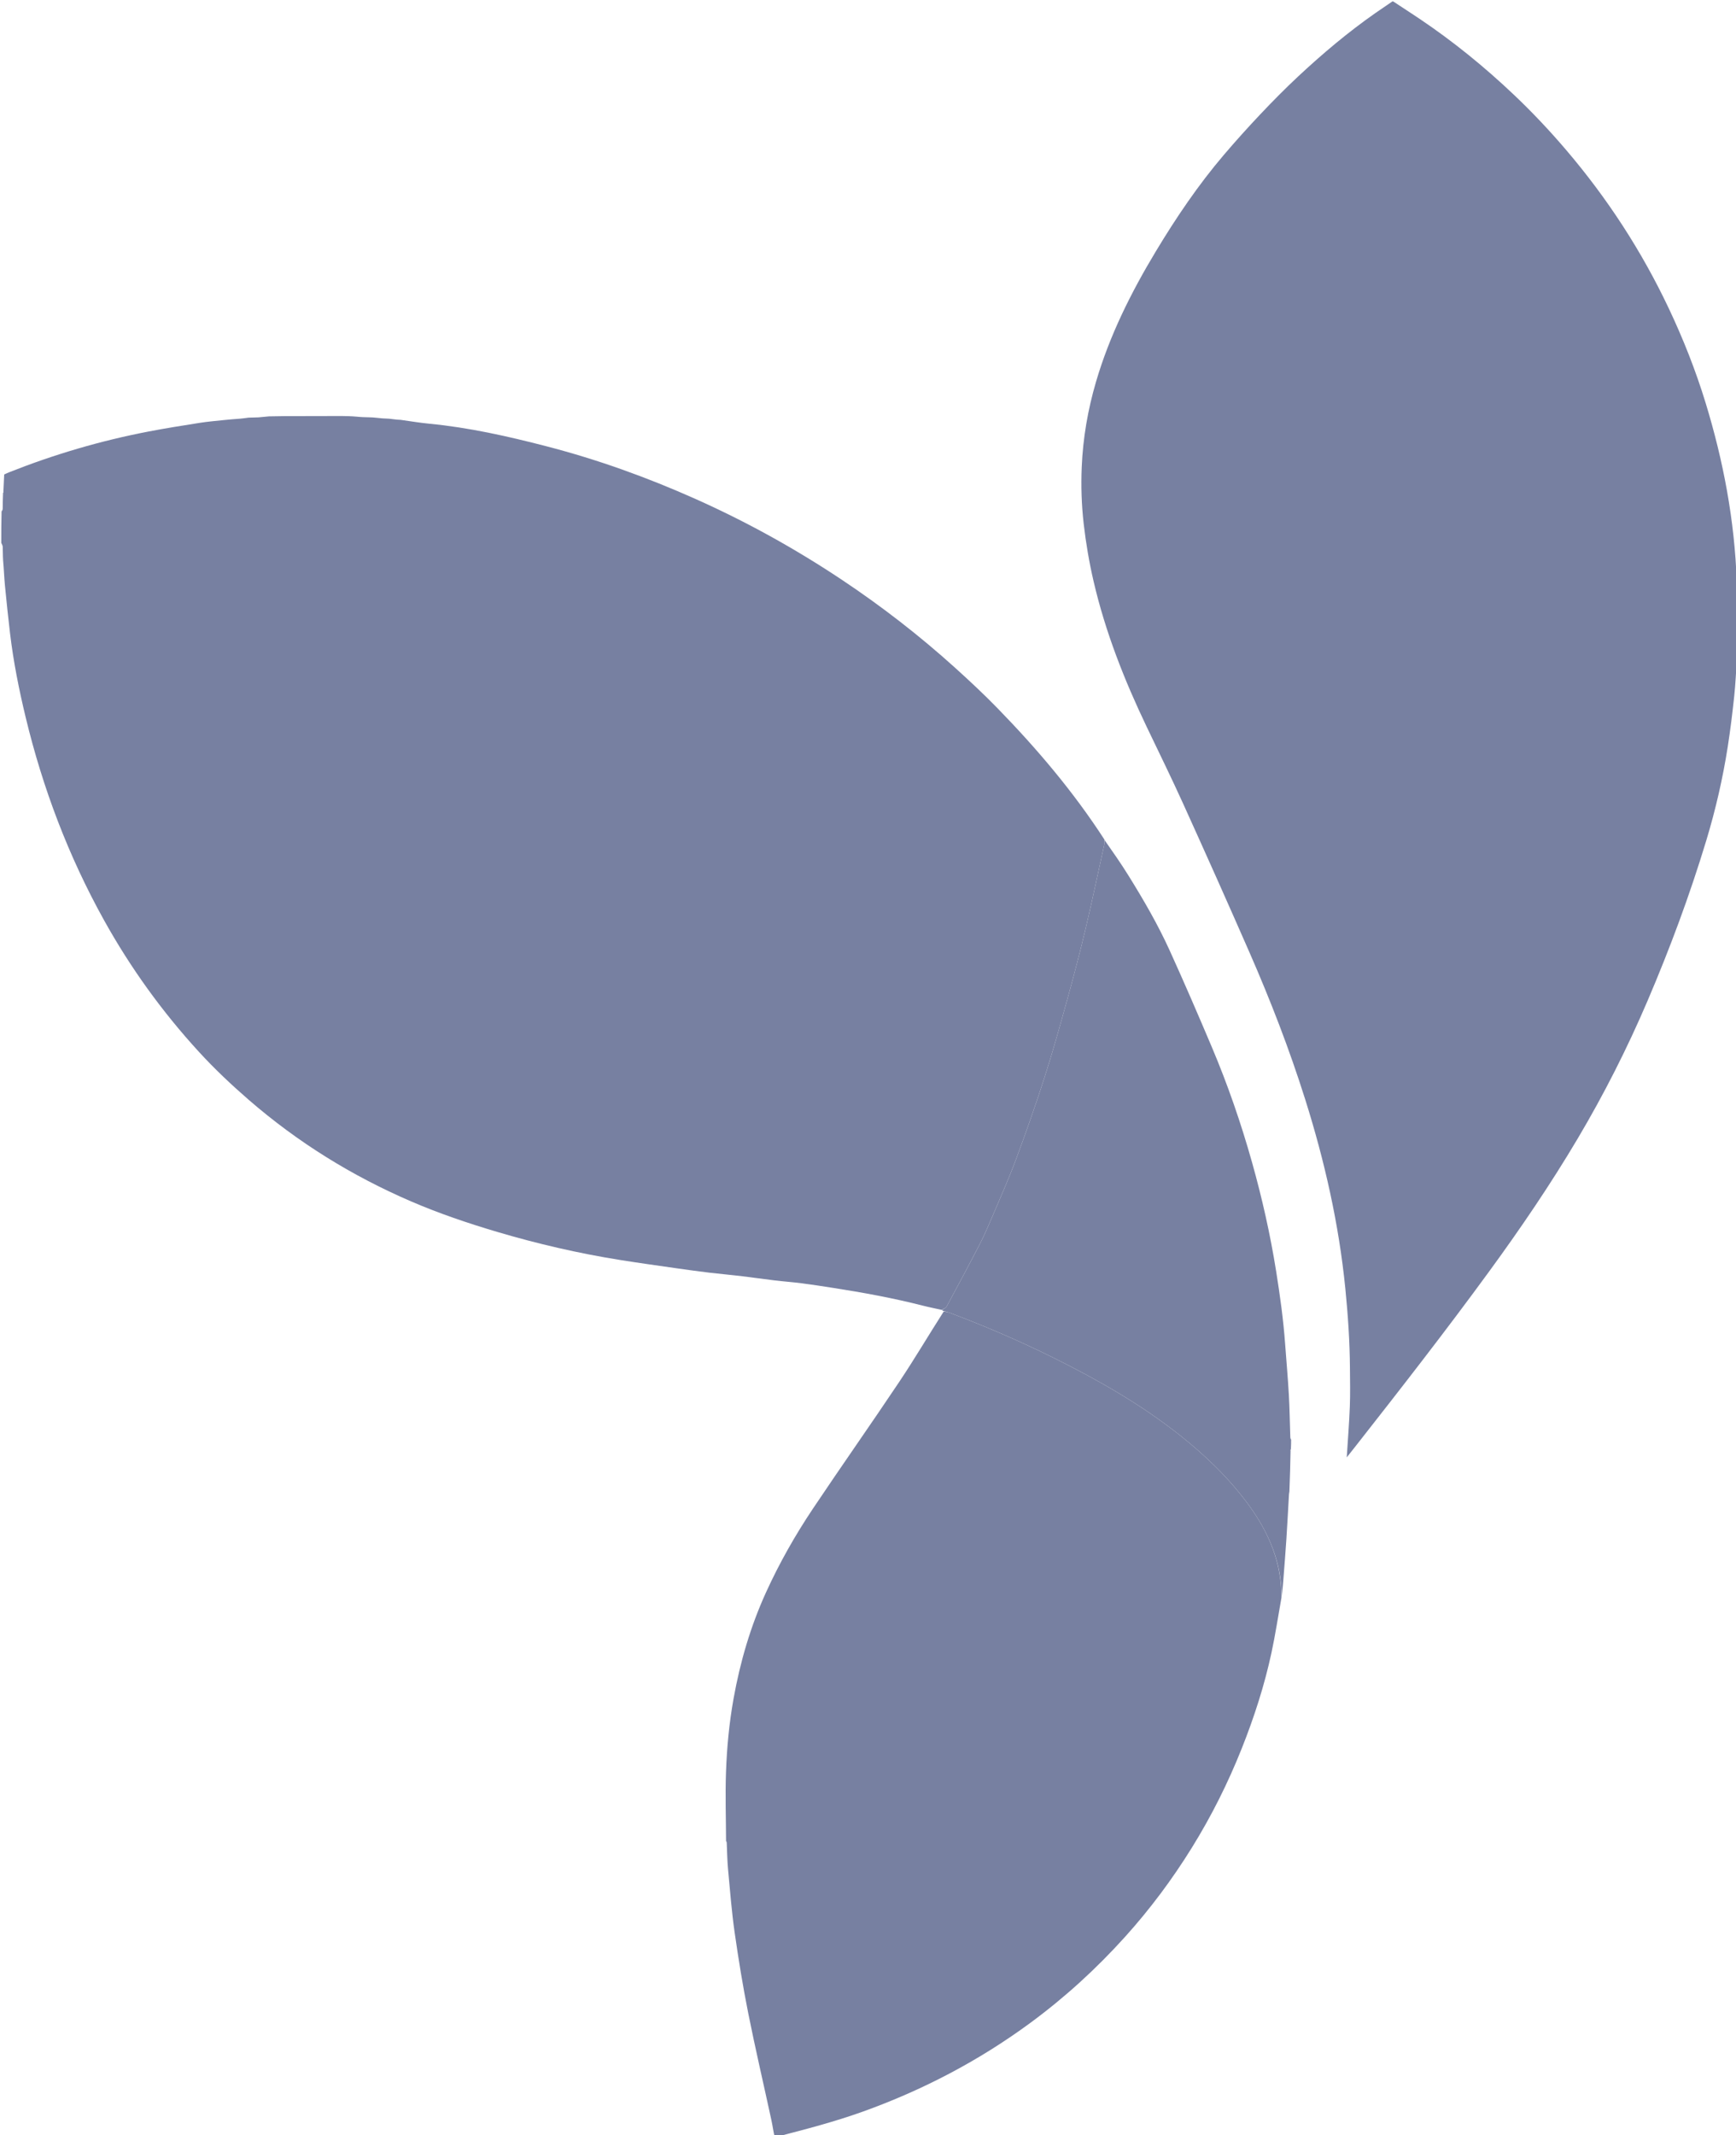 <svg xmlns="http://www.w3.org/2000/svg" xml:space="preserve" viewBox="0 0 2713 3335">
    <path fill="#7780a1"
          d="M1471.927 2046.06c-10.04-2.238-20.148-4.217-30.11-6.761-46.423-11.854-93.485-20.432-140.791-27.778-16.085-2.497-32.173-5.013-48.315-7.082-14.088-1.806-28.276-2.814-42.38-4.502-17.685-2.115-35.31-4.721-52.995-6.823-16.08-1.911-32.228-3.246-48.306-5.173-16.76-2.01-33.488-4.297-50.198-6.689-29.911-4.282-59.848-8.42-89.684-13.178-65.071-10.376-129.123-25.202-192.325-43.925-45.658-13.526-90.644-28.758-134.402-47.6-92.69-39.914-177.412-92.496-253.712-158.63-27.18-23.56-53.304-48.211-77.607-74.705-57.602-62.792-107.155-131.434-148.554-205.944-55.577-100.028-95.743-206.009-122.505-317.155-10.417-43.265-19.136-86.869-24.367-131.094-2.921-24.692-5.526-49.425-7.916-74.173C6.55 902.3 6.132 889.676 4.852 875.52c-.505-8.23-.329-14.902-.616-21.553C4.15 851.949 2.781 849.987 2 848c0-16.042 0-32.084.46-49.215 1.068-1.407 1.46-1.898 1.735-3.498.142-8.995.184-17.055.58-25.424.764-.876.814-1.474.503-2.101l1.276-26.626c2.377-1.068 4.96-2.35 7.631-3.411 70.538-28.008 143.069-49.276 217.58-63.622 26.697-5.14 53.57-9.4 80.43-13.629 12.687-1.997 25.527-3.035 38.31-4.39 7.827-.829 15.677-1.433 25.23-2.164 5.346-.536 8.982-1.046 12.617-1.557 4.585-.14 9.17-.281 15.473-.444 6.654-.534 11.59-1.045 16.527-1.556 7.242-.115 14.485-.229 23.574-.36 31.293-.075 60.74-.133 90.187-.19 7.252.116 14.504.233 23.277.999 7.254.767 12.989.884 18.723 1 3.985.093 7.971.186 13.406.875 5.831.773 10.213.95 14.594 1.126 2.684.092 5.368.185 9.44.868 5.111.771 8.836.951 12.56 1.132 14.936 2.04 29.822 4.589 44.814 6.029 62.095 5.964 122.71 19.627 182.913 35.206 80.02 20.707 157.563 48.612 233.029 82.293 79.797 35.614 155.988 77.794 228.702 126.23 62.394 41.562 121.549 87.36 177.171 137.614 22.718 20.525 45.14 41.472 66.49 63.401 61.353 63.019 118.174 129.842 166.823 204.932-.034 3.552.146 5.61-.278 7.535-9.674 43.965-18.906 88.035-29.297 131.83-8.723 36.765-18.342 73.335-28.42 109.754-11.322 40.915-22.733 81.844-35.705 122.254-13.807 43.01-28.826 85.664-44.572 128.006-11.22 30.169-24.364 59.63-36.953 89.278-6.22 14.65-12.546 29.307-19.838 43.438-16.76 32.48-34.058 64.686-51.435 96.842-1.356 2.51-5.032 3.767-7.63 5.606"/>
    <path fill="#7780a1"
          d="M2714.363 1030.123c-1.346 19.196-2.128 38.453-4.176 57.574-2.812 26.256-5.99 52.503-10.07 78.588-7.757 49.594-19.002 98.463-33.543 146.509-25.82 85.324-56.876 168.766-91.913 250.709-31.558 73.806-67.774 145.274-108.72 214.36-42.625 71.916-89.611 140.89-138.888 208.36-67.319 92.172-137.474 182.173-207.957 271.925-4.417 5.623-8.857 11.228-14.42 18.278 1.751-27.965 3.832-53.682 4.826-79.442.77-19.97.305-39.993.173-59.99-.276-41.527-3.082-82.884-7.197-124.218-10.05-100.942-32.333-199.207-62.802-295.791-24.63-78.08-54.166-154.31-86.968-229.254-33.867-77.375-68.378-154.475-103.245-231.406-18.397-40.592-38.054-80.617-57.315-120.815-34.996-73.037-64.591-148.034-83.01-227.124-6.93-29.76-12.068-59.803-15.552-90.18-3.383-29.499-4.317-59.096-3.077-88.645 1.899-45.264 9.563-89.72 22.342-133.255 21.25-72.387 54.617-139.199 93.382-203.542 31.8-52.784 66.254-103.732 106.262-150.69 18.544-21.764 37.707-43.04 57.359-63.81 18.991-20.07 38.442-39.771 58.632-58.628 38.191-35.67 78.127-69.316 121.023-99.296 8.448-5.904 17.085-11.538 26.063-17.818C2176 2 2177 2 2177.827 2.6c14.175 9.363 27.606 18.004 40.857 26.912 52.573 35.343 101.566 75.209 147.483 118.762 28.733 27.254 55.891 56.075 81.623 86.26 64.235 75.353 117.755 157.55 160.12 247.071 22.659 47.876 42.08 96.992 57.572 147.612 27.806 90.853 45.362 183.548 48.68 279.616-.089 5.256-.32 9.606.006 13.915.286 3.775 1.197 7.503 1.832 11.252 0 23.375 0 46.75-.679 71.559-.772 9.143-.865 16.854-.958 24.564"/>
    <path fill="#7780a1"
          d="M1134.671 2875.943c-.13-35.961-1.363-71.96-.09-107.872 1.362-38.445 4.984-76.831 11.796-114.778 10.321-57.493 26.602-113.165 50.916-166.432 20.788-45.541 45.421-88.962 73.202-130.46 44.432-66.376 90.491-131.663 134.894-198.058 23.85-35.664 45.68-72.678 69.402-109.742 4.145.333 7.367 1.174 10.465 2.341 54.51 20.54 107.955 43.528 160.155 69.408 69.917 34.662 137.505 73.128 198.85 121.756 40.068 31.763 76.69 67.024 107.007 108.397 31.62 43.152 51.768 90.492 51.36 145.046-5.148 28.738-9.475 57.652-15.622 86.174-11.01 51.095-27.072 100.722-46.397 149.278-21.452 53.9-47.336 105.597-77.897 154.905-30.556 49.3-65.077 95.622-103.92 138.772-45.117 50.12-94.612 95.334-148.938 135.262-80.439 59.12-167.907 104.868-261.874 138.527-43.58 15.61-88.217 27.263-133.517 38.946-1.352.587-2.24.587-3.796.587-2.135-8.782-3.247-17.641-5.129-26.333-12.074-55.776-25.082-111.362-36.253-167.316-8.37-41.923-15.24-84.19-21.289-126.516-4.637-32.449-7.146-65.21-10.204-97.87-1.236-13.198-1.413-26.494-2.054-41.134-.132-2.04-.493-2.541-1.067-2.888"/>
    <path fill="#7780a1"
          d="M2002.993 2494.889c.043-53.894-20.104-101.234-51.725-144.386-30.316-41.373-66.939-76.634-107.008-108.397-61.344-48.628-128.932-87.094-198.849-121.756-52.2-25.88-105.646-48.868-160.155-69.408-3.098-1.167-6.32-2.008-10.238-3.015-1.326-.366-1.9-.718-2.782-1.468 2.289-2.237 5.965-3.494 7.321-6.004 17.377-32.156 34.675-64.362 51.435-96.842 7.292-14.131 13.618-28.789 19.838-43.438 12.59-29.648 25.734-59.109 36.953-89.278 15.746-42.342 30.765-84.996 44.572-128.006 12.972-40.41 24.383-81.339 35.705-122.254 10.078-36.42 19.697-72.99 28.42-109.753 10.391-43.796 19.623-87.866 29.297-131.83.424-1.926.244-3.984.433-6.887 12.583 17.922 25.55 36.458 37.476 55.64 23.54 37.865 45.948 76.464 64.394 117.073 22.678 49.923 44.432 100.28 65.809 150.777 24.773 58.52 45.497 118.517 62.716 179.7 15.756 55.983 28.529 112.628 37.695 170.083 6.013 37.69 11.307 75.453 14.065 113.542 1.916 26.461 4.309 52.893 5.82 79.377 1.249 21.89 1.518 43.835 2.33 67.138.266 2.039.641 2.531 1.234 2.858-.013 4.542-.025 9.085-.34 14.791-.72 1.704-.796 2.287-.532 2.916-.428 20.707-.856 41.413-1.82 63.56-.622 3.19-.707 4.941-.793 6.692-1.29 22.535-2.436 45.08-3.911 67.603-1.366 20.86-3.057 41.698-4.657 62.542-.712 9.262-1.555 18.513-2.703 28.43"/>
    />
</svg>
